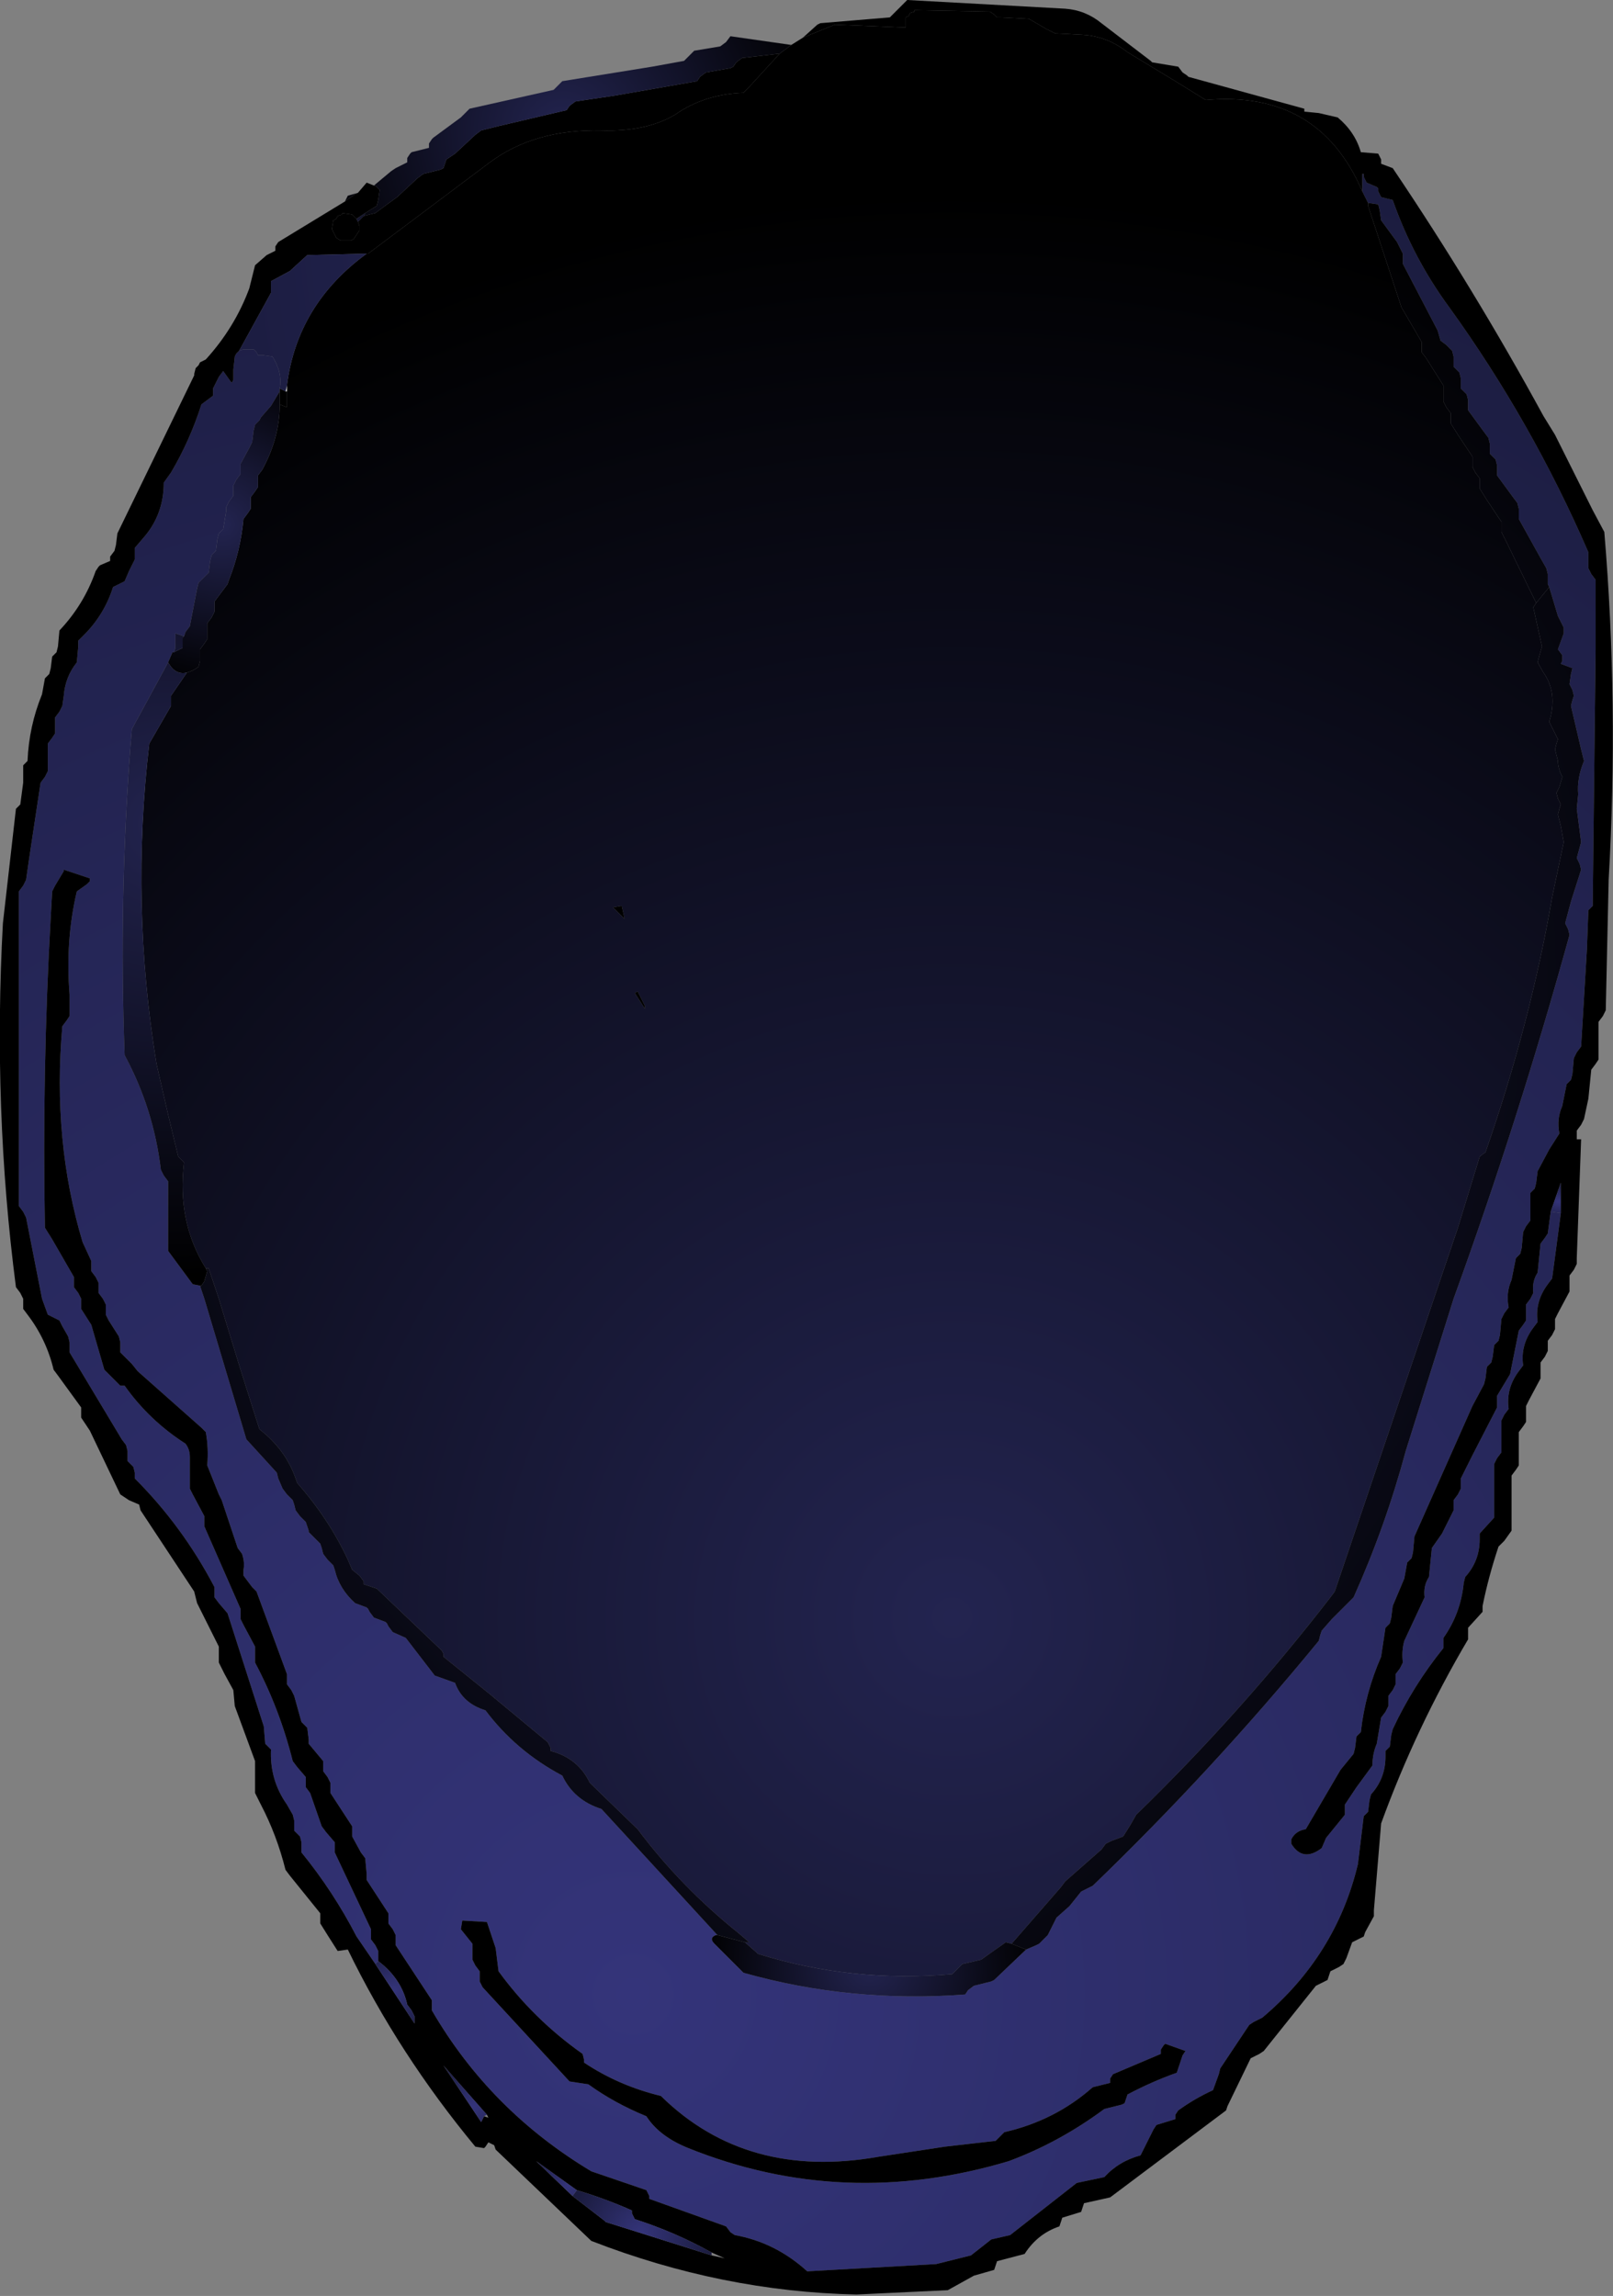 <?xml version="1.0" encoding="UTF-8" standalone="no"?>
<svg xmlns:xlink="http://www.w3.org/1999/xlink" height="79.2px" width="55.65px" xmlns="http://www.w3.org/2000/svg">
  <rect width="100%" height="100%" fill="#808080" stroke="none"/>
  <g transform="matrix(1.0, 0.0, 0.0, 1.0, 27.8, 39.6)">
    <path d="M25.65 -19.35 L25.6 -19.45 25.6 -19.8 25.55 -20.0 25.35 -20.35 24.6 -21.7 24.6 -22.05 24.55 -22.25 24.4 -22.45 23.85 -23.2 23.85 -23.55 23.8 -23.75 23.6 -23.95 23.6 -24.3 23.55 -24.5 23.4 -24.7 22.85 -25.45 22.85 -25.8 22.8 -26.0 22.6 -26.2 22.6 -26.55 22.55 -26.75 22.35 -26.95 22.35 -27.3 22.3 -27.5 22.1 -27.7 21.9 -27.85 21.8 -28.2 20.6 -30.5 20.6 -30.7 20.6 -30.85 20.4 -31.25 19.85 -32.0 19.8 -32.35 19.75 -32.55 19.4 -32.6 19.2 -33.0 19.2 -33.6 19.25 -33.6 19.25 -33.5 19.35 -33.3 19.7 -33.15 19.75 -33.1 19.75 -33.0 19.85 -32.8 20.25 -32.7 Q20.95 -30.7 22.2 -29.0 25.05 -25.05 27.0 -20.55 L27.0 -20.2 27.0 -20.0 27.1 -19.8 27.25 -19.6 27.25 -17.2 27.15 -8.35 27.0 -8.2 26.95 -6.85 26.75 -3.5 26.6 -3.3 26.5 -3.1 26.45 -2.55 26.4 -2.35 26.25 -2.2 26.1 -1.45 Q25.9 -1.0 26.0 -0.5 L25.65 0.05 25.25 0.8 25.2 1.2 25.15 1.4 25.0 1.55 25.0 2.3 25.0 2.5 24.85 2.7 24.75 2.9 24.7 3.45 24.65 3.65 24.5 3.8 24.35 4.55 Q24.15 5.0 24.25 5.5 L24.1 5.7 24.0 5.9 23.95 6.45 23.9 6.65 23.75 6.8 23.7 7.2 23.65 7.4 23.5 7.55 23.45 7.95 23.4 8.15 23.0 8.9 21.0 13.4 20.95 13.95 20.9 14.15 20.75 14.3 20.65 14.85 20.25 15.8 20.2 16.2 20.15 16.4 20.0 16.55 19.85 17.55 Q19.3 18.8 19.15 20.15 L19.0 20.3 18.95 20.7 18.9 20.9 18.45 21.45 17.25 23.5 Q16.9 23.55 16.75 23.85 L16.75 24.0 Q17.15 24.65 17.8 24.15 L17.95 23.8 18.6 23.0 18.6 22.8 18.6 22.65 19.0 22.05 19.55 21.3 Q19.55 20.9 19.7 20.55 L19.85 19.65 20.0 19.45 20.1 19.25 20.1 19.05 20.1 18.9 20.25 18.7 20.35 18.5 20.35 18.3 20.35 18.15 20.5 17.95 20.6 17.75 Q20.55 17.35 20.65 17.0 L21.35 15.5 Q21.3 15.1 21.5 14.8 L21.6 13.8 21.95 13.3 22.35 12.5 22.35 12.3 22.35 12.15 22.5 11.95 22.6 11.75 22.6 11.55 22.6 11.4 23.0 10.6 23.85 8.95 23.85 8.75 23.85 8.55 24.3 7.8 24.6 6.3 24.75 6.1 24.85 5.95 24.85 5.55 24.85 5.4 25.0 5.2 25.1 5.0 Q25.05 4.6 25.25 4.3 L25.35 3.3 25.5 3.1 25.6 2.95 25.7 2.2 26.05 2.25 25.75 4.5 25.6 4.7 Q25.15 5.3 25.25 6.0 L25.1 6.2 Q24.65 6.8 24.75 7.5 L24.6 7.7 Q24.15 8.3 24.25 9.0 L24.1 9.2 24.0 9.4 24.0 9.55 24.0 10.5 23.85 10.7 23.75 10.9 23.75 11.25 23.75 12.75 23.25 13.3 23.25 13.5 Q23.25 14.25 22.75 14.8 L22.7 15.0 Q22.6 16.05 22.0 16.9 L22.0 17.05 22.0 17.25 Q20.95 18.55 20.25 20.05 L20.2 20.25 20.15 20.65 20.0 20.8 20.0 21.0 Q20.0 21.75 19.5 22.3 L19.45 22.5 19.4 22.9 19.25 23.05 19.05 24.7 Q18.3 27.85 15.75 30.0 L15.45 30.15 15.3 30.25 14.3 31.75 14.25 31.95 14.05 32.5 Q13.4 32.8 12.85 33.2 L12.75 33.35 12.75 33.5 12.1 33.7 12.0 33.85 11.55 34.75 Q10.8 34.95 10.3 35.5 L9.35 35.7 7.05 37.5 6.4 37.65 5.7 38.2 4.5 38.5 0.05 38.75 Q-1.05 37.75 -2.45 37.5 L-2.6 37.4 -2.75 37.2 -5.4 36.25 -5.4 36.15 -5.5 35.95 -7.4 35.3 Q-10.9 33.2 -12.9 29.75 L-12.9 29.55 -12.9 29.4 -14.15 27.5 -14.15 27.3 -14.15 27.15 -14.25 26.95 -14.4 26.75 -14.4 26.55 -14.4 26.4 -15.15 25.25 -15.15 25.05 -15.2 24.5 -15.35 24.3 -15.65 23.75 -15.65 23.55 -15.65 23.4 -16.4 22.25 -16.4 22.05 -16.4 21.9 -16.5 21.7 -16.65 21.5 -16.65 21.3 -16.65 21.15 -17.15 20.55 -17.15 20.4 -17.2 20.0 -17.4 19.8 -17.65 18.9 -17.75 18.7 -17.9 18.5 -17.9 18.3 -17.9 18.15 -18.95 15.3 -19.1 15.15 -19.4 14.75 -19.4 14.55 Q-19.35 14.3 -19.45 14.0 L-19.6 13.8 -20.15 12.15 -20.25 11.95 -20.65 10.95 Q-20.6 10.35 -20.7 9.8 L-20.85 9.65 -23.05 7.7 -23.25 7.45 -23.65 7.05 -23.65 6.7 -23.7 6.5 -24.05 5.95 -24.15 5.75 -24.15 5.55 -24.15 5.4 -24.25 5.2 -24.4 5.0 -24.4 4.8 -24.4 4.65 -24.5 4.45 -24.65 4.25 -24.65 4.05 -24.65 3.9 -24.95 3.25 Q-26.0 -0.25 -25.65 -4.2 L-25.5 -4.4 -25.4 -4.55 -25.4 -5.3 Q-25.55 -7.15 -25.15 -8.85 L-24.8 -9.1 -24.7 -9.2 -24.7 -9.3 -25.6 -9.6 -25.6 -9.55 -25.9 -9.05 -26.0 -8.85 -26.05 -7.95 Q-26.35 -2.65 -26.25 2.75 L-26.0 3.15 -25.25 4.45 -25.25 4.65 -25.25 4.8 -25.1 5.0 -25.0 5.2 -25.0 5.4 -25.0 5.55 -24.65 6.1 -24.2 7.65 -23.85 8.0 -23.65 8.2 -23.5 8.2 Q-22.65 9.4 -21.4 10.2 -21.25 10.4 -21.25 10.65 L-21.25 10.75 -21.25 11.4 -21.25 11.75 -21.15 11.95 -20.75 12.7 -20.75 12.9 -20.75 13.05 -19.5 15.9 -19.5 16.05 -19.5 16.25 -19.4 16.45 -19.0 17.2 -19.0 17.4 -19.0 17.75 Q-18.15 19.35 -17.7 21.15 L-17.55 21.35 -17.25 21.7 -17.25 21.9 -17.25 22.05 -17.1 22.25 -16.7 23.4 -16.55 23.6 -16.25 23.95 -16.25 24.15 -16.25 24.3 -15.0 26.95 -15.0 27.15 -15.0 27.3 -14.85 27.5 -14.75 27.7 -14.75 27.9 -14.75 28.05 -14.85 28.15 -15.5 27.2 Q-16.3 25.65 -17.4 24.3 L-17.4 23.95 -17.45 23.75 -17.65 23.55 -17.65 23.2 -17.7 23.0 -17.9 22.65 Q-18.5 21.8 -18.45 20.75 L-18.65 20.55 -18.7 19.95 -19.95 16.05 -20.25 15.7 -20.4 15.5 -20.4 15.3 -20.4 15.15 Q-21.5 13.05 -23.15 11.4 L-23.15 11.2 -23.2 11.0 -23.4 10.8 -23.4 10.45 -23.45 10.25 -23.6 10.05 -25.4 7.05 -25.4 6.7 -25.45 6.5 -25.65 6.15 -25.75 5.95 -26.15 5.75 -26.35 5.2 -26.9 2.4 -27.0 2.2 -27.15 2.0 -27.15 0.15 -27.15 -8.85 -27.0 -9.05 -26.9 -9.25 -26.8 -9.95 -26.4 -12.6 -26.25 -12.8 -26.15 -13.0 -26.15 -13.55 -26.15 -13.95 -26.0 -14.15 -25.9 -14.3 -25.9 -14.7 -25.9 -14.85 -25.75 -15.05 -25.65 -15.25 -25.6 -15.6 Q-25.55 -16.25 -25.15 -16.75 L-25.1 -17.3 -25.1 -17.5 -24.9 -17.7 Q-24.2 -18.4 -23.9 -19.35 L-23.5 -19.55 -23.35 -19.9 -23.15 -20.3 -23.15 -20.5 -23.15 -20.7 -22.85 -21.05 Q-22.15 -21.85 -22.15 -22.95 L-21.9 -23.3 Q-21.25 -24.4 -20.85 -25.65 L-20.45 -25.95 -20.45 -26.15 -20.45 -26.2 -20.25 -26.6 -20.1 -26.8 -19.85 -26.45 -19.8 -26.4 -19.75 -26.5 -19.75 -26.85 -19.7 -27.3 -19.65 -27.4 -19.55 -27.5 -19.4 -27.55 -19.05 -27.55 -18.95 -27.45 -18.9 -27.35 -18.75 -27.35 -18.4 -27.3 Q-18.05 -26.75 -18.15 -26.2 L-18.15 -26.1 -18.45 -25.6 -18.8 -25.2 -18.85 -25.1 -19.0 -24.95 -19.05 -24.75 -19.1 -24.35 -19.2 -24.15 -19.5 -23.6 -19.5 -23.45 -19.5 -23.25 -19.65 -23.05 -19.75 -22.85 -19.75 -22.7 -19.75 -22.5 -19.9 -22.3 -20.0 -22.1 -20.0 -21.95 -20.1 -21.35 -20.25 -21.2 -20.3 -21.0 -20.35 -20.6 -20.5 -20.45 -20.55 -20.25 -20.6 -19.85 -20.75 -19.7 -20.95 -19.5 -21.0 -19.3 -21.25 -18.0 -21.4 -17.8 -21.45 -17.65 -21.6 -17.7 -21.75 -17.75 -21.75 -17.25 -21.8 -17.1 -21.85 -17.1 -22.0 -16.75 -23.25 -14.45 -23.3 -13.85 Q-23.7 -8.6 -23.5 -3.2 -22.5 -1.35 -22.25 0.75 L-22.15 0.95 -22.0 1.15 -22.0 1.3 -22.0 3.55 -21.15 4.7 -20.9 4.75 -20.75 5.2 -19.3 10.05 -18.25 11.2 -18.2 11.4 -18.05 11.75 -17.9 11.95 -17.7 12.15 -17.65 12.3 -17.6 12.5 -17.45 12.7 -17.25 12.9 -17.2 13.05 -17.15 13.2 -17.15 13.25 -16.95 13.45 -16.75 13.65 -16.7 13.8 -16.65 14.0 -16.5 14.2 -16.3 14.4 -16.25 14.55 Q-16.1 15.2 -15.55 15.7 L-15.15 15.85 -15.1 15.9 -15.05 16.0 -14.9 16.2 -14.5 16.35 -14.45 16.4 -14.4 16.5 -14.25 16.7 -13.8 16.9 -12.8 18.2 -12.1 18.45 Q-11.85 19.15 -11.05 19.4 -10.0 20.8 -8.4 21.65 -8.0 22.5 -7.05 22.8 L-3.05 27.15 -3.1 27.15 Q-3.35 27.25 -3.15 27.45 L-2.15 28.45 Q1.55 29.5 5.5 29.2 L5.6 29.05 5.8 28.9 6.4 28.75 6.5 28.7 7.6 27.65 7.95 27.5 8.05 27.45 8.35 27.15 8.65 26.55 9.1 26.15 9.5 25.65 9.9 25.45 Q14.05 21.45 17.7 17.0 L17.75 16.8 17.8 16.65 18.15 16.25 18.9 15.5 Q20.0 13.05 20.7 10.45 L22.35 5.2 Q24.6 -1.0 26.35 -7.35 L26.3 -7.55 26.2 -7.75 26.4 -8.5 26.75 -9.6 26.7 -9.8 26.6 -10.0 26.75 -10.55 26.6 -11.7 26.65 -12.2 Q26.6 -12.75 26.85 -13.35 L26.75 -13.75 26.4 -15.25 26.45 -15.45 26.5 -15.6 26.45 -15.8 26.35 -16.0 26.4 -16.35 26.45 -16.55 26.05 -16.7 26.1 -16.8 26.1 -17.0 25.95 -17.2 26.15 -17.75 26.15 -17.95 25.95 -18.35 25.65 -19.35 M12.8 31.9 L13.0 31.3 13.1 31.15 12.4 30.9 12.35 30.95 12.25 31.1 12.25 31.25 10.6 31.95 10.5 32.1 10.5 32.25 9.9 32.4 Q8.6 33.55 6.85 33.95 L6.75 34.05 6.55 34.25 4.8 34.45 2.5 34.8 Q-2.05 35.6 -5.0 32.7 -6.45 32.35 -7.65 31.55 L-7.65 31.45 -7.7 31.25 Q-9.4 30.05 -10.6 28.4 L-10.7 27.6 -11.0 26.7 -11.85 26.65 -11.9 26.95 -11.5 27.45 -11.5 27.8 -11.5 28.0 -11.4 28.2 -11.25 28.4 -11.25 28.55 -11.25 28.75 -11.15 28.95 -8.15 32.2 -7.5 32.3 Q-6.6 32.95 -5.5 33.4 -5.05 34.1 -4.05 34.5 1.3 36.65 7.0 34.95 8.75 34.3 10.3 33.15 L10.9 33.0 11.0 32.95 11.05 32.8 11.1 32.65 Q11.95 32.2 12.8 31.9" fill="url(#gradient0)" fill-rule="evenodd" stroke="none"/>
    <path d="M19.4 -32.6 L19.75 -32.55 19.8 -32.35 19.85 -32.0 20.4 -31.25 20.6 -30.85 20.6 -30.7 20.6 -30.5 21.8 -28.2 21.9 -27.85 22.1 -27.7 22.3 -27.5 22.35 -27.3 22.35 -26.95 22.55 -26.75 22.6 -26.55 22.6 -26.2 22.8 -26.0 22.85 -25.8 22.85 -25.45 23.4 -24.7 23.55 -24.5 23.6 -24.3 23.6 -23.95 23.8 -23.75 23.85 -23.55 23.85 -23.2 24.4 -22.45 24.55 -22.25 24.6 -22.05 24.6 -21.7 25.35 -20.35 25.55 -20.0 25.6 -19.8 25.6 -19.45 25.65 -19.35 25.2 -18.8 24.2 -20.85 24.0 -21.25 24.0 -21.45 24.0 -21.6 23.5 -22.35 23.25 -22.75 23.25 -22.95 23.25 -23.1 23.1 -23.3 23.0 -23.5 23.0 -23.7 23.0 -23.85 22.5 -24.6 22.25 -25.0 22.25 -25.2 22.25 -25.35 22.1 -25.55 22.0 -25.75 22.0 -25.95 22.0 -26.3 21.4 -27.25 21.25 -27.45 21.25 -27.6 21.25 -27.8 20.55 -29.0 19.4 -32.5 19.4 -32.6" fill="url(#gradient1)" fill-rule="evenodd" stroke="none"/>
    <path d="M19.2 -33.0 L19.4 -32.6 19.4 -32.5 20.55 -29.0 21.25 -27.8 21.25 -27.6 21.25 -27.45 21.4 -27.25 22.0 -26.3 22.0 -25.95 22.0 -25.75 22.1 -25.55 22.25 -25.35 22.25 -25.2 22.25 -25.0 22.5 -24.6 23.0 -23.85 23.0 -23.7 23.0 -23.5 23.1 -23.3 23.25 -23.1 23.25 -22.95 23.25 -22.75 23.5 -22.35 24.0 -21.6 24.0 -21.45 24.0 -21.25 24.2 -20.85 25.2 -18.8 25.1 -18.65 25.4 -17.3 25.3 -16.95 25.25 -16.75 25.45 -16.4 Q25.95 -15.7 25.65 -14.7 L25.85 -14.3 25.95 -14.1 25.9 -13.95 25.85 -13.75 25.95 -13.35 Q25.95 -13.1 26.1 -12.8 L26.0 -12.45 25.9 -12.25 25.95 -12.05 26.05 -11.85 26.0 -11.7 25.95 -11.5 26.05 -11.1 26.15 -10.55 25.75 -8.65 Q25.0 -4.3 23.45 0.15 23.3 0.25 23.25 0.3 L22.5 2.75 18.25 15.3 18.1 15.5 Q15.05 19.45 11.4 23.0 L11.2 23.35 10.95 23.75 10.55 23.9 10.35 24.0 10.2 24.2 8.95 25.3 8.8 25.5 7.1 27.45 6.9 27.4 6.4 27.75 6.05 28.0 5.4 28.15 5.35 28.2 5.25 28.3 5.05 28.5 Q1.6 28.8 -1.65 27.8 L-1.7 27.75 -2.1 27.4 -1.95 27.4 -2.3 27.1 Q-4.3 25.5 -5.8 23.5 L-7.45 21.9 Q-7.85 21.05 -8.8 20.8 L-8.8 20.7 -8.9 20.5 -10.95 18.8 -12.5 17.55 -12.5 17.45 -12.55 17.35 -12.65 17.25 -14.8 15.2 -15.1 15.1 -15.25 15.05 -15.25 15.0 -15.25 14.95 -15.4 14.75 -15.65 14.55 -15.8 14.2 Q-16.45 12.8 -17.55 11.55 L-17.6 11.4 Q-17.95 10.4 -18.85 9.7 L-19.5 7.65 -20.25 5.2 -20.6 4.15 -20.7 4.15 Q-21.7 2.55 -21.45 0.5 L-21.65 0.3 -22.0 -1.15 -22.4 -2.9 Q-23.3 -8.4 -22.65 -13.95 L-21.9 -15.25 -21.9 -15.45 -21.9 -15.6 -21.35 -16.4 Q-21.15 -16.45 -20.95 -16.6 L-20.9 -16.8 -20.9 -17.2 -20.75 -17.4 -20.65 -17.55 -20.65 -17.75 -20.65 -18.1 -20.5 -18.3 -20.4 -18.5 -20.4 -18.7 -20.4 -18.85 -20.25 -19.05 -19.95 -19.45 -19.9 -19.6 Q-19.5 -20.6 -19.4 -21.7 L-19.25 -21.9 -19.15 -22.05 -19.15 -22.25 -19.15 -22.45 -19.0 -22.65 -18.9 -22.8 -18.9 -23.0 -18.9 -23.2 -18.75 -23.4 Q-18.15 -24.5 -18.15 -25.65 L-17.9 -25.55 -17.9 -26.1 -17.9 -26.3 Q-17.55 -29.1 -15.15 -30.85 L-15.1 -30.85 -10.9 -34.0 Q-9.35 -35.15 -7.05 -35.1 -5.5 -35.05 -4.5 -35.65 -3.5 -36.35 -2.15 -36.4 L-2.0 -36.55 -0.9 -37.75 -0.5 -38.05 -0.1 -38.3 1.0 -38.75 3.45 -38.65 3.45 -38.7 3.45 -38.9 3.45 -39.0 3.55 -39.05 3.6 -39.15 3.75 -39.2 3.75 -39.25 6.35 -39.2 6.5 -39.1 6.6 -39.0 6.75 -39.0 7.7 -38.95 8.3 -38.6 8.6 -38.45 9.55 -38.4 Q10.4 -38.35 11.1 -37.8 L12.75 -36.8 13.8 -36.15 Q17.7 -36.5 19.2 -33.0 M-15.45 -31.95 L-15.4 -31.8 -15.4 -31.65 -15.6 -31.35 -15.7 -31.3 -16.05 -31.3 -16.2 -31.4 -16.3 -31.6 -16.35 -31.7 -16.3 -32.0 -16.2 -32.05 -16.15 -32.15 -16.0 -32.2 -16.0 -32.25 -15.65 -32.2 -15.55 -32.1 -15.5 -32.05 -15.45 -31.95 M-5.8 -5.4 L-5.9 -5.35 -5.55 -4.8 -5.55 -4.9 -5.8 -5.4 M-6.4 -8.05 L-6.25 -7.9 -6.35 -8.35 -6.65 -8.3 -6.4 -8.05" fill="url(#gradient2)" fill-rule="evenodd" stroke="none"/>
    <path d="M-18.15 -26.1 L-18.15 -26.2 -17.95 -26.1 -17.9 -26.1 -17.9 -25.55 -18.15 -25.65 -18.15 -26.1 M-19.55 -27.5 L-19.65 -27.4 -19.7 -27.3 -19.75 -26.85 -19.75 -26.5 -19.8 -26.4 -19.85 -26.45 -20.1 -26.8 -20.25 -26.6 -20.45 -26.2 -20.45 -26.15 -20.45 -25.95 -20.85 -25.65 Q-21.25 -24.4 -21.9 -23.3 L-22.15 -22.95 Q-22.15 -21.85 -22.85 -21.05 L-23.15 -20.7 -23.15 -20.5 -23.15 -20.3 -23.35 -19.9 -23.5 -19.55 -23.9 -19.35 Q-24.2 -18.4 -24.9 -17.7 L-25.1 -17.5 -25.1 -17.3 -25.15 -16.75 Q-25.55 -16.25 -25.6 -15.6 L-25.65 -15.25 -25.75 -15.05 -25.9 -14.85 -25.9 -14.7 -25.9 -14.3 -26.0 -14.15 -26.15 -13.95 -26.15 -13.55 -26.15 -13.0 -26.25 -12.8 -26.4 -12.6 -26.8 -9.95 -26.9 -9.25 -27.0 -9.05 -27.15 -8.85 -27.15 0.15 -27.15 2.0 -27.0 2.2 -26.9 2.4 -26.35 5.2 -26.15 5.75 -25.75 5.95 -25.65 6.15 -25.45 6.5 -25.4 6.7 -25.4 7.05 -23.6 10.05 -23.45 10.25 -23.4 10.45 -23.4 10.8 -23.2 11.0 -23.15 11.2 -23.15 11.4 Q-21.5 13.05 -20.4 15.15 L-20.4 15.3 -20.4 15.5 -20.25 15.7 -19.95 16.05 -18.7 19.95 -18.65 20.55 -18.45 20.75 Q-18.5 21.8 -17.9 22.65 L-17.7 23.0 -17.65 23.2 -17.65 23.55 -17.45 23.75 -17.4 23.95 -17.4 24.3 Q-16.3 25.65 -15.5 27.2 L-14.85 28.15 -13.5 30.2 -13.5 30.15 -13.5 29.95 -13.6 29.75 -13.75 29.55 Q-13.95 28.65 -14.75 28.05 L-14.75 27.9 -14.75 27.7 -14.85 27.5 -15.0 27.3 -15.0 27.15 -15.0 26.95 -16.25 24.3 -16.25 24.15 -16.25 23.95 -16.55 23.6 -16.7 23.4 -17.1 22.25 -17.25 22.05 -17.25 21.9 -17.25 21.7 -17.55 21.35 -17.7 21.15 Q-18.15 19.35 -19.0 17.75 L-19.0 17.4 -19.0 17.2 -19.4 16.45 -19.5 16.25 -19.5 16.05 -19.5 15.9 -20.75 13.05 -20.75 12.9 -20.75 12.7 -21.15 11.95 -21.25 11.75 -21.25 11.4 -21.25 10.75 -21.25 10.65 Q-21.25 10.4 -21.4 10.2 -22.65 9.4 -23.5 8.2 L-23.65 8.2 -23.85 8.0 -24.2 7.65 -24.65 6.1 -25.0 5.55 -25.0 5.4 -25.0 5.2 -25.1 5.0 -25.25 4.8 -25.25 4.65 -25.25 4.45 -26.0 3.15 -26.25 2.75 Q-26.35 -2.65 -26.05 -7.95 L-26.0 -8.85 -25.9 -9.05 -25.6 -9.55 -25.6 -9.6 -24.7 -9.3 -24.7 -9.2 -24.8 -9.1 -25.15 -8.85 Q-25.55 -7.15 -25.4 -5.3 L-25.4 -4.55 -25.5 -4.4 -25.65 -4.2 Q-26.0 -0.25 -24.95 3.25 L-24.65 3.9 -24.65 4.05 -24.65 4.25 -24.5 4.45 -24.4 4.65 -24.4 4.8 -24.4 5.0 -24.25 5.2 -24.15 5.4 -24.15 5.55 -24.15 5.75 -24.05 5.95 -23.7 6.5 -23.65 6.7 -23.65 7.05 -23.25 7.45 -23.05 7.7 -20.85 9.65 -20.7 9.8 Q-20.6 10.35 -20.65 10.95 L-20.25 11.95 -20.15 12.15 -19.6 13.8 -19.45 14.0 Q-19.35 14.3 -19.4 14.55 L-19.4 14.75 -19.1 15.15 -18.95 15.3 -17.9 18.15 -17.9 18.3 -17.9 18.5 -17.75 18.7 -17.65 18.9 -17.4 19.8 -17.2 20.0 -17.15 20.4 -17.15 20.55 -16.65 21.15 -16.65 21.3 -16.65 21.5 -16.5 21.7 -16.4 21.9 -16.4 22.05 -16.4 22.25 -15.65 23.4 -15.65 23.55 -15.65 23.75 -15.35 24.3 -15.2 24.5 -15.15 25.05 -15.15 25.25 -14.4 26.4 -14.4 26.55 -14.4 26.75 -14.25 26.95 -14.15 27.15 -14.15 27.3 -14.15 27.5 -12.9 29.4 -12.9 29.55 -12.9 29.75 Q-10.9 33.2 -7.4 35.3 L-5.5 35.95 -5.4 36.15 -5.4 36.25 -2.75 37.2 -2.6 37.4 -2.45 37.5 Q-1.05 37.75 0.05 38.75 L4.5 38.5 5.7 38.2 6.4 37.65 7.05 37.5 9.35 35.7 10.3 35.5 Q10.8 34.95 11.55 34.75 L12.0 33.85 12.1 33.7 12.75 33.5 12.75 33.35 12.85 33.2 Q13.4 32.8 14.05 32.5 L14.25 31.95 14.3 31.75 15.3 30.25 15.45 30.15 15.75 30.0 Q18.3 27.85 19.05 24.7 L19.25 23.05 19.4 22.9 19.45 22.5 19.5 22.3 Q20.0 21.75 20.0 21.0 L20.0 20.8 20.15 20.65 20.2 20.25 20.25 20.05 Q20.95 18.55 22.0 17.25 L22.0 17.05 22.0 16.9 Q22.6 16.05 22.7 15.0 L22.75 14.8 Q23.25 14.25 23.25 13.5 L23.25 13.3 23.75 12.75 23.75 11.25 23.75 10.9 23.85 10.7 24.0 10.5 24.0 9.55 24.0 9.4 24.1 9.2 24.25 9.0 Q24.15 8.3 24.6 7.7 L24.75 7.5 Q24.65 6.8 25.1 6.2 L25.25 6.0 Q25.15 5.3 25.6 4.7 L25.75 4.5 26.05 2.25 26.05 1.2 25.7 2.2 25.6 2.95 25.5 3.1 25.35 3.3 25.25 4.3 Q25.05 4.6 25.1 5.0 L25.0 5.2 24.85 5.4 24.85 5.55 24.85 5.95 24.75 6.1 24.6 6.3 24.3 7.8 23.85 8.55 23.85 8.75 23.85 8.95 23.0 10.6 22.6 11.4 22.6 11.55 22.6 11.75 22.5 11.95 22.35 12.15 22.35 12.3 22.35 12.5 21.95 13.3 21.6 13.8 21.5 14.8 Q21.3 15.1 21.35 15.5 L20.65 17.0 Q20.55 17.35 20.6 17.75 L20.5 17.95 20.35 18.15 20.35 18.3 20.35 18.5 20.25 18.7 20.1 18.9 20.1 19.05 20.1 19.25 20.0 19.45 19.85 19.65 19.7 20.55 Q19.55 20.9 19.55 21.3 L19.0 22.05 18.6 22.65 18.6 22.8 18.6 23.0 17.95 23.8 17.8 24.15 Q17.15 24.65 16.75 24.0 L16.75 23.85 Q16.9 23.55 17.25 23.5 L18.45 21.45 18.9 20.9 18.95 20.7 19.0 20.3 19.15 20.15 Q19.3 18.8 19.85 17.55 L20.0 16.55 20.15 16.4 20.2 16.2 20.25 15.8 20.65 14.85 20.75 14.3 20.9 14.15 20.95 13.95 21.0 13.4 23.0 8.9 23.4 8.15 23.45 7.95 23.5 7.55 23.65 7.4 23.7 7.2 23.75 6.8 23.9 6.65 23.95 6.45 24.0 5.9 24.1 5.7 24.25 5.5 Q24.15 5.0 24.35 4.55 L24.5 3.8 24.65 3.65 24.7 3.45 24.75 2.9 24.85 2.7 25.0 2.5 25.0 2.3 25.0 1.55 25.15 1.4 25.2 1.2 25.25 0.8 25.65 0.05 26.0 -0.5 Q25.9 -1.0 26.1 -1.45 L26.25 -2.2 26.4 -2.35 26.45 -2.55 26.5 -3.1 26.6 -3.3 26.75 -3.5 26.95 -6.85 27.0 -8.2 27.15 -8.35 27.25 -17.2 27.25 -19.6 27.1 -19.8 27.0 -20.0 27.0 -20.2 27.0 -20.55 Q25.05 -25.05 22.2 -29.0 20.95 -30.7 20.25 -32.7 L19.85 -32.8 19.75 -33.0 19.75 -33.1 19.7 -33.15 19.35 -33.3 19.25 -33.5 19.25 -33.6 19.2 -33.6 19.2 -33.0 Q17.7 -36.5 13.8 -36.15 L12.75 -36.8 11.1 -37.8 Q10.4 -38.35 9.55 -38.4 L8.6 -38.45 8.3 -38.6 7.7 -38.95 6.75 -39.0 6.6 -39.0 6.5 -39.1 6.35 -39.2 3.75 -39.25 3.75 -39.2 3.6 -39.15 3.55 -39.05 3.45 -39.0 3.45 -38.9 3.45 -38.7 3.45 -38.65 1.0 -38.75 -0.1 -38.3 0.4 -38.75 0.5 -38.8 2.9 -39.0 3.1 -39.2 3.45 -39.55 3.5 -39.6 8.95 -39.3 Q9.65 -39.25 10.2 -38.8 L11.9 -37.5 11.95 -37.45 12.85 -37.3 13.0 -37.1 13.15 -37.0 13.2 -36.95 17.2 -35.85 17.2 -35.75 17.7 -35.7 18.35 -35.55 Q18.95 -35.05 19.15 -34.35 L19.75 -34.3 19.85 -34.1 19.85 -34.0 19.85 -33.95 20.25 -33.8 Q23.05 -29.65 25.45 -25.25 L25.85 -24.6 27.15 -22.0 27.55 -21.25 Q28.05 -15.3 27.7 -9.25 L27.6 -4.75 27.5 -4.55 27.35 -4.35 27.35 -3.6 27.35 -3.05 27.25 -2.9 27.1 -2.7 27.0 -1.7 26.85 -1.0 26.75 -0.8 26.6 -0.6 26.6 -0.45 26.6 -0.3 26.75 -0.3 26.6 3.8 26.6 4.0 26.5 4.2 26.35 4.4 26.35 4.75 26.35 4.95 25.95 5.7 25.85 5.9 25.85 6.05 25.85 6.25 25.75 6.45 25.6 6.65 25.6 6.8 25.6 7.0 25.5 7.2 25.35 7.4 25.35 7.75 25.35 7.95 24.95 8.7 24.85 8.9 24.85 9.25 24.85 9.45 24.75 9.6 24.6 9.8 24.6 10.75 24.6 10.95 24.5 11.1 24.35 11.3 24.35 12.8 24.35 13.2 24.1 13.55 23.9 13.75 Q23.55 14.8 23.35 15.8 L23.35 16.0 22.85 16.55 22.85 16.75 22.85 16.95 Q21.05 20.0 19.85 23.3 L19.6 26.3 19.6 26.5 19.3 27.05 19.25 27.2 19.15 27.25 18.85 27.4 18.65 27.95 18.55 28.15 18.4 28.25 18.1 28.4 18.05 28.55 18.0 28.7 17.9 28.75 17.6 28.9 15.8 31.15 15.65 31.25 15.35 31.4 14.55 33.05 14.5 33.2 10.5 36.2 9.6 36.4 9.55 36.55 9.5 36.7 8.85 36.9 8.8 37.05 8.75 37.2 Q8.0 37.45 7.55 38.15 L6.6 38.4 6.55 38.55 6.5 38.7 5.8 38.9 4.9 39.4 1.75 39.55 Q-2.9 39.45 -7.4 37.7 L-10.7 34.55 -10.75 34.4 -10.95 34.3 -11.05 34.45 -11.1 34.5 -11.4 34.45 Q-14.05 31.25 -15.8 27.65 L-16.15 27.7 -16.5 27.15 -16.75 26.75 -16.75 26.55 -16.75 26.4 -17.8 25.1 -17.95 24.9 Q-18.25 23.7 -18.8 22.65 L-19.0 22.25 -19.0 21.7 -19.0 21.15 -19.7 19.25 -19.75 18.7 -20.05 18.15 -20.25 17.75 -20.25 17.55 -20.25 17.2 -21.0 15.7 -21.1 15.3 -22.95 12.5 -23.0 12.3 -23.35 12.15 -23.65 11.95 -24.7 9.75 -25.0 9.3 -25.0 9.15 -25.0 8.95 -25.8 7.85 -25.95 7.65 Q-26.2 6.6 -26.85 5.75 L-27.0 5.55 -27.0 5.4 -27.0 5.2 -27.1 5.0 -27.25 4.8 Q-28.05 -1.35 -27.7 -7.75 L-27.25 -11.7 -27.1 -11.85 -27.0 -12.6 -27.0 -13.2 -26.85 -13.35 Q-26.8 -14.55 -26.35 -15.65 L-26.25 -16.2 -26.1 -16.35 -26.05 -16.55 -26.0 -16.95 -25.85 -17.1 -25.8 -17.3 -25.75 -17.85 Q-24.9 -18.75 -24.5 -19.9 L-24.4 -20.05 -24.35 -20.1 -24.0 -20.25 -24.0 -20.4 -23.85 -20.6 -23.8 -20.8 -23.75 -21.2 -21.1 -26.65 -21.1 -26.7 -21.05 -26.9 -20.95 -27.0 -20.9 -27.1 -20.7 -27.2 Q-19.7 -28.3 -19.2 -29.65 L-19.0 -30.45 -18.6 -30.8 -18.3 -30.95 -18.3 -31.1 -18.2 -31.25 -15.9 -32.65 -15.55 -32.9 -15.45 -32.95 -15.15 -33.3 -14.9 -33.2 -14.85 -33.2 -14.7 -33.05 -14.75 -32.7 -14.8 -32.5 -15.2 -32.25 -15.5 -32.05 -15.55 -32.1 -15.65 -32.2 -16.0 -32.25 -16.0 -32.2 -16.15 -32.15 -16.2 -32.05 -16.3 -32.0 -16.35 -31.7 -16.3 -31.6 -16.2 -31.4 -16.05 -31.3 -15.7 -31.3 -15.6 -31.35 -15.4 -31.65 -15.4 -31.8 -15.45 -31.95 -15.25 -32.15 -14.85 -32.25 -14.65 -32.4 -14.1 -32.8 -13.4 -33.45 -13.2 -33.6 -12.6 -33.75 -12.5 -33.8 -12.45 -33.95 -12.4 -34.1 -12.1 -34.3 -11.4 -34.95 -11.2 -35.1 -10.6 -35.25 -8.25 -35.8 -8.15 -35.95 -7.95 -36.1 -6.6 -36.3 -3.75 -36.8 -3.65 -36.95 -3.45 -37.1 -2.6 -37.25 -2.5 -37.3 -2.4 -37.45 -2.2 -37.6 -0.9 -37.75 -2.0 -36.55 -2.15 -36.4 Q-3.5 -36.35 -4.5 -35.65 -5.5 -35.05 -7.05 -35.1 -9.35 -35.15 -10.9 -34.0 L-15.1 -30.85 -15.15 -30.85 -17.2 -30.8 -17.8 -30.25 -18.45 -29.9 -18.45 -29.7 -18.45 -29.5 -19.55 -27.5 M12.8 31.9 Q11.95 32.2 11.1 32.65 L11.05 32.8 11.0 32.95 10.9 33.0 10.3 33.15 Q8.75 34.3 7.0 34.95 1.3 36.65 -4.05 34.5 -5.05 34.1 -5.5 33.4 -6.6 32.95 -7.5 32.3 L-8.15 32.2 -11.15 28.95 -11.25 28.75 -11.25 28.55 -11.25 28.4 -11.4 28.2 -11.5 28.0 -11.5 27.8 -11.5 27.45 -11.9 26.95 -11.85 26.65 -11.0 26.7 -10.7 27.6 -10.6 28.4 Q-9.4 30.05 -7.7 31.25 L-7.65 31.45 -7.65 31.55 Q-6.45 32.35 -5.0 32.7 -2.05 35.6 2.5 34.8 L4.8 34.45 6.55 34.25 6.75 34.05 6.85 33.95 Q8.6 33.55 9.9 32.4 L10.5 32.25 10.5 32.1 10.6 31.95 12.25 31.25 12.25 31.1 12.35 30.95 12.4 30.9 13.1 31.15 13.0 31.3 12.8 31.9 M-6.4 -8.05 L-6.65 -8.3 -6.35 -8.35 -6.25 -7.9 -6.4 -8.05 M-5.8 -5.4 L-5.55 -4.9 -5.55 -4.8 -5.9 -5.35 -5.8 -5.4 M-7.9 35.95 L-9.3 34.95 -8.05 36.15 -6.95 37.0 -6.9 37.05 -3.25 38.2 -2.8 38.3 -3.25 38.1 Q-4.5 37.4 -5.9 36.95 L-6.0 36.75 -6.0 36.65 Q-6.9 36.25 -7.9 35.95 M-11.0 33.35 L-12.5 31.65 -11.2 33.6 -11.1 33.4 -10.95 33.45 -11.0 33.35" fill="#000000" fill-rule="evenodd" stroke="none"/>
    <path d="M-15.1 -30.85 L-15.15 -30.85 -15.1 -30.85 M-17.9 -26.3 L-17.9 -26.1 -17.95 -26.1 -17.9 -26.3" fill="url(#gradient3)" fill-rule="evenodd" stroke="none"/>
    <path d="M25.65 -19.35 L25.95 -18.35 26.15 -17.95 26.15 -17.75 25.95 -17.2 26.1 -17.0 26.1 -16.8 26.05 -16.7 26.45 -16.55 26.4 -16.35 26.35 -16.0 26.45 -15.8 26.5 -15.6 26.45 -15.45 26.4 -15.25 26.75 -13.75 26.85 -13.35 Q26.6 -12.75 26.65 -12.2 L26.6 -11.7 26.75 -10.55 26.6 -10.0 26.7 -9.8 26.75 -9.6 26.4 -8.5 26.2 -7.75 26.3 -7.55 26.35 -7.35 Q24.6 -1.0 22.35 5.2 L20.7 10.45 Q20.0 13.05 18.9 15.5 L18.15 16.25 17.8 16.65 17.75 16.8 17.7 17.0 Q14.05 21.45 9.9 25.45 L9.5 25.65 9.1 26.15 8.65 26.55 8.35 27.15 8.05 27.45 7.95 27.5 7.6 27.65 7.1 27.45 8.8 25.5 8.95 25.3 10.2 24.2 10.35 24.0 10.55 23.9 10.95 23.75 11.2 23.35 11.4 23.0 Q15.05 19.45 18.1 15.5 L18.25 15.3 22.5 2.75 23.25 0.3 Q23.3 0.25 23.45 0.15 25.0 -4.3 25.75 -8.65 L26.15 -10.55 26.05 -11.1 25.95 -11.5 26.0 -11.7 26.05 -11.85 25.95 -12.05 25.9 -12.25 26.0 -12.45 26.1 -12.8 Q25.95 -13.1 25.95 -13.35 L25.85 -13.75 25.9 -13.95 25.95 -14.1 25.85 -14.3 25.65 -14.7 Q25.95 -15.7 25.45 -16.4 L25.25 -16.75 25.3 -16.95 25.4 -17.3 25.1 -18.65 25.2 -18.8 25.65 -19.35" fill="url(#gradient4)" fill-rule="evenodd" stroke="none"/>
    <path d="M26.05 2.25 L25.7 2.2 26.05 1.2 26.05 2.25" fill="url(#gradient5)" fill-rule="evenodd" stroke="none"/>
    <path d="M7.6 27.65 L6.5 28.7 6.4 28.75 5.8 28.9 5.6 29.05 5.5 29.2 Q1.55 29.5 -2.15 28.45 L-3.15 27.45 Q-3.35 27.25 -3.1 27.15 L-3.05 27.15 -2.1 27.4 -1.7 27.75 -1.65 27.8 Q1.6 28.8 5.05 28.5 L5.25 28.3 5.35 28.2 5.4 28.15 6.05 28.0 6.4 27.75 6.9 27.4 7.1 27.45 7.6 27.65" fill="url(#gradient6)" fill-rule="evenodd" stroke="none"/>
    <path d="M-15.9 -32.65 L-15.8 -32.85 -15.45 -32.95 -15.55 -32.9 -15.9 -32.65 M-14.9 -33.2 L-14.3 -33.7 -14.15 -33.8 -13.75 -34.0 -13.75 -34.15 -13.65 -34.3 -13.6 -34.35 -13.0 -34.5 -13.0 -34.65 -12.9 -34.8 -12.85 -34.85 -11.9 -35.55 -11.7 -35.75 -11.6 -35.85 -8.7 -36.5 -8.5 -36.7 -8.4 -36.8 -5.3 -37.3 -4.2 -37.5 -4.0 -37.7 -3.9 -37.8 -3.85 -37.85 -2.95 -38.0 -2.75 -38.15 -2.6 -38.35 -0.5 -38.05 -0.9 -37.75 -2.2 -37.6 -2.4 -37.45 -2.5 -37.3 -2.6 -37.25 -3.45 -37.1 -3.65 -36.95 -3.75 -36.8 -6.6 -36.3 -7.95 -36.1 -8.15 -35.95 -8.25 -35.8 -10.6 -35.25 -11.2 -35.1 -11.4 -34.95 -12.1 -34.3 -12.4 -34.1 -12.45 -33.95 -12.5 -33.8 -12.6 -33.75 -13.2 -33.6 -13.4 -33.45 -14.1 -32.8 -14.65 -32.4 -14.85 -32.25 -15.25 -32.15 -15.2 -32.2 -15.2 -32.25 -14.8 -32.5 -14.75 -32.7 -14.7 -33.05 -14.85 -33.2 -14.9 -33.2" fill="url(#gradient7)" fill-rule="evenodd" stroke="none"/>
    <path d="M-15.2 -32.25 L-15.2 -32.2 -15.25 -32.15 -15.45 -31.95 -15.5 -32.05 -15.2 -32.25" fill="url(#gradient8)" fill-rule="evenodd" stroke="none"/>
    <path d="M-22.0 -16.75 L-21.85 -17.1 -21.8 -17.1 -21.5 -17.25 -21.5 -17.45 -21.5 -17.6 -21.45 -17.65 -21.4 -17.8 -21.25 -18.0 -21.0 -19.3 -20.95 -19.5 -20.75 -19.7 -20.6 -19.85 -20.55 -20.25 -20.5 -20.45 -20.35 -20.6 -20.3 -21.0 -20.25 -21.2 -20.1 -21.35 -20.0 -21.95 -20.0 -22.1 -19.9 -22.3 -19.75 -22.5 -19.75 -22.7 -19.75 -22.85 -19.65 -23.05 -19.5 -23.25 -19.5 -23.45 -19.5 -23.6 -19.2 -24.15 -19.1 -24.35 -19.05 -24.75 -19.0 -24.95 -18.85 -25.1 -18.8 -25.2 -18.45 -25.6 -18.15 -26.1 -18.15 -25.65 Q-18.15 -24.5 -18.75 -23.4 L-18.9 -23.2 -18.9 -23.0 -18.9 -22.8 -19.0 -22.65 -19.15 -22.45 -19.15 -22.25 -19.15 -22.05 -19.25 -21.9 -19.4 -21.7 Q-19.5 -20.6 -19.9 -19.6 L-19.95 -19.45 -20.25 -19.05 -20.4 -18.85 -20.4 -18.7 -20.4 -18.5 -20.5 -18.3 -20.65 -18.1 -20.65 -17.75 -20.65 -17.55 -20.75 -17.4 -20.9 -17.2 -20.9 -16.8 -20.95 -16.6 Q-21.15 -16.45 -21.35 -16.4 -21.75 -16.3 -22.0 -16.75" fill="url(#gradient9)" fill-rule="evenodd" stroke="none"/>
    <path d="M-20.9 4.75 L-21.15 4.7 -22.0 3.55 -22.0 1.3 -22.0 1.15 -22.15 0.95 -22.25 0.75 Q-22.5 -1.35 -23.5 -3.2 -23.7 -8.6 -23.3 -13.85 L-23.25 -14.45 -22.0 -16.75 Q-21.75 -16.3 -21.35 -16.4 L-21.9 -15.6 -21.9 -15.45 -21.9 -15.25 -22.65 -13.95 Q-23.3 -8.4 -22.4 -2.9 L-22.0 -1.15 -21.65 0.3 -21.45 0.5 Q-21.7 2.55 -20.7 4.15 L-20.65 4.25 -20.75 4.6 -20.85 4.75 -20.9 4.75 M-21.8 -17.1 L-21.75 -17.25 -21.75 -17.75 -21.6 -17.7 -21.45 -17.65 -21.5 -17.6 -21.5 -17.45 -21.5 -17.25 -21.8 -17.1" fill="url(#gradient10)" fill-rule="evenodd" stroke="none"/>
    <path d="M-3.05 27.15 L-7.05 22.8 Q-8.0 22.5 -8.4 21.65 -10.0 20.8 -11.05 19.4 -11.85 19.15 -12.1 18.45 L-12.8 18.2 -13.8 16.9 -14.25 16.7 -14.4 16.5 -14.45 16.4 -14.5 16.35 -14.9 16.2 -15.05 16.0 -15.1 15.9 -15.15 15.85 -15.55 15.7 Q-16.1 15.2 -16.25 14.55 L-16.3 14.4 -16.5 14.2 -16.65 14.0 -16.7 13.8 -16.75 13.65 -16.95 13.45 -17.15 13.25 -17.15 13.2 -17.2 13.05 -17.25 12.9 -17.45 12.7 -17.6 12.5 -17.65 12.3 -17.7 12.15 -17.9 11.95 -18.05 11.75 -18.2 11.4 -18.25 11.2 -19.3 10.05 -20.75 5.2 -20.9 4.75 -20.85 4.75 -20.75 4.6 -20.65 4.25 -20.7 4.15 -20.6 4.15 -20.25 5.2 -19.5 7.65 -18.85 9.7 Q-17.95 10.4 -17.6 11.4 L-17.55 11.55 Q-16.45 12.8 -15.8 14.2 L-15.65 14.55 -15.4 14.75 -15.25 14.95 -15.25 15.0 -15.25 15.05 -15.1 15.1 -14.8 15.2 -12.65 17.25 -12.55 17.35 -12.5 17.45 -12.5 17.55 -10.95 18.8 -8.9 20.5 -8.8 20.7 -8.8 20.8 Q-7.85 21.05 -7.45 21.9 L-5.8 23.5 Q-4.3 25.5 -2.3 27.1 L-1.95 27.4 -2.1 27.4 -3.05 27.15" fill="url(#gradient11)" fill-rule="evenodd" stroke="none"/>
    <path d="M-8.05 36.15 L-7.9 35.95 Q-6.9 36.25 -6.0 36.65 L-6.0 36.75 -5.9 36.95 Q-4.5 37.4 -3.25 38.1 L-3.25 38.2 -6.9 37.05 -6.95 37.0 -8.05 36.15" fill="url(#gradient12)" fill-rule="evenodd" stroke="none"/>
    <path d="M-8.05 36.15 L-9.3 34.95 -7.9 35.95 -8.05 36.15" fill="url(#gradient13)" fill-rule="evenodd" stroke="none"/>
    <path d="M-14.85 28.15 L-14.75 28.05 Q-13.95 28.65 -13.75 29.55 L-13.6 29.75 -13.5 29.95 -13.5 30.15 -13.5 30.2 -14.85 28.15" fill="url(#gradient14)" fill-rule="evenodd" stroke="none"/>
    <path d="M-11.1 33.4 L-11.2 33.6 -12.5 31.65 -11.0 33.35 -11.1 33.4" fill="url(#gradient15)" fill-rule="evenodd" stroke="none"/>
    <path d="M-18.15 -26.2 Q-18.05 -26.75 -18.4 -27.3 L-18.75 -27.35 -18.9 -27.35 -18.95 -27.45 -19.05 -27.55 -19.4 -27.55 -19.55 -27.5 -18.45 -29.5 -18.45 -29.7 -18.45 -29.9 -17.8 -30.25 -17.2 -30.8 -15.15 -30.85 Q-17.55 -29.1 -17.9 -26.3 L-17.95 -26.1 -18.15 -26.2" fill="url(#gradient16)" fill-rule="evenodd" stroke="none"/>
  </g>
  <defs>
    <radialGradient cx="0" cy="0" gradientTransform="matrix(0.083, 0.0, 0.0, 0.083, -5.95, 29.2)" gradientUnits="userSpaceOnUse" id="gradient0" r="819.2" spreadMethod="pad">
      <stop offset="0.0" stop-color="#34347a"/>
      <stop offset="1.0" stop-color="#1b1c3f"/>
    </radialGradient>
    <radialGradient cx="0" cy="0" gradientTransform="matrix(0.049, 0.0, 0.0, 0.049, 0.45, 2.65)" gradientUnits="userSpaceOnUse" id="gradient1" r="819.2" spreadMethod="pad">
      <stop offset="0.0" stop-color="#232450"/>
      <stop offset="1.0" stop-color="#000000"/>
    </radialGradient>
    <radialGradient cx="0" cy="0" gradientTransform="matrix(0.06, 0.0, 0.0, 0.06, 5.05, 16.2)" gradientUnits="userSpaceOnUse" id="gradient2" r="819.2" spreadMethod="pad">
      <stop offset="0.0" stop-color="#232450"/>
      <stop offset="1.0" stop-color="#000000"/>
    </radialGradient>
    <radialGradient cx="0" cy="0" gradientTransform="matrix(0.044, 0.0, 0.0, 0.044, 14.9, -33.3)" gradientUnits="userSpaceOnUse" id="gradient3" r="819.2" spreadMethod="pad">
      <stop offset="0.0" stop-color="#c4f7df"/>
      <stop offset="1.0" stop-color="#c8c8c8"/>
    </radialGradient>
    <radialGradient cx="0" cy="0" gradientTransform="matrix(0.049, 0.0, -0.014, 0.049, -6.0, 2.65)" gradientUnits="userSpaceOnUse" id="gradient4" r="819.2" spreadMethod="pad">
      <stop offset="0.0" stop-color="#232450"/>
      <stop offset="1.0" stop-color="#000000"/>
    </radialGradient>
    <radialGradient cx="0" cy="0" gradientTransform="matrix(8.0E-4, 0.0, 0.0, 8.0E-4, 25.95, 1.85)" gradientUnits="userSpaceOnUse" id="gradient5" r="819.2" spreadMethod="pad">
      <stop offset="0.0" stop-color="#34347a"/>
      <stop offset="1.0" stop-color="#1b1c3f"/>
    </radialGradient>
    <radialGradient cx="0" cy="0" gradientTransform="matrix(0.007, 0.0, 0.0, 0.007, 2.2, 28.2)" gradientUnits="userSpaceOnUse" id="gradient6" r="819.2" spreadMethod="pad">
      <stop offset="0.0" stop-color="#232450"/>
      <stop offset="1.0" stop-color="#000000"/>
    </radialGradient>
    <radialGradient cx="0" cy="0" gradientTransform="matrix(0.011, 0.0, 0.0, 0.011, -8.35, -35.05)" gradientUnits="userSpaceOnUse" id="gradient7" r="819.2" spreadMethod="pad">
      <stop offset="0.0" stop-color="#232450"/>
      <stop offset="1.0" stop-color="#000000"/>
    </radialGradient>
    <radialGradient cx="0" cy="0" gradientTransform="matrix(0.002, 0.0, 0.0, 0.002, -16.1, -32.15)" gradientUnits="userSpaceOnUse" id="gradient8" r="819.2" spreadMethod="pad">
      <stop offset="0.0" stop-color="#232450"/>
      <stop offset="1.0" stop-color="#000000"/>
    </radialGradient>
    <radialGradient cx="0" cy="0" gradientTransform="matrix(0.007, 0.0, 0.0, 0.007, -20.1, -21.5)" gradientUnits="userSpaceOnUse" id="gradient9" r="819.2" spreadMethod="pad">
      <stop offset="0.0" stop-color="#232450"/>
      <stop offset="1.0" stop-color="#000000"/>
    </radialGradient>
    <radialGradient cx="0" cy="0" gradientTransform="matrix(0.019, 0.0, 0.0, 0.019, -21.95, -11.15)" gradientUnits="userSpaceOnUse" id="gradient10" r="819.2" spreadMethod="pad">
      <stop offset="0.0" stop-color="#232450"/>
      <stop offset="1.0" stop-color="#000000"/>
    </radialGradient>
    <radialGradient cx="0" cy="0" gradientTransform="matrix(0.049, 0.0, 0.015, 0.049, 7.9, 2.65)" gradientUnits="userSpaceOnUse" id="gradient11" r="819.2" spreadMethod="pad">
      <stop offset="0.0" stop-color="#232450"/>
      <stop offset="1.0" stop-color="#000000"/>
    </radialGradient>
    <radialGradient cx="0" cy="0" gradientTransform="matrix(0.003, 0.0, 0.0, 0.003, -5.7, 37.45)" gradientUnits="userSpaceOnUse" id="gradient12" r="819.2" spreadMethod="pad">
      <stop offset="0.0" stop-color="#34347a"/>
      <stop offset="1.0" stop-color="#1b1c3f"/>
    </radialGradient>
    <radialGradient cx="0" cy="0" gradientTransform="matrix(0.002, 0.0, 0.0, 0.002, -8.2, 35.8)" gradientUnits="userSpaceOnUse" id="gradient13" r="819.2" spreadMethod="pad">
      <stop offset="0.0" stop-color="#34347a"/>
      <stop offset="1.0" stop-color="#1b1c3f"/>
    </radialGradient>
    <radialGradient cx="0" cy="0" gradientTransform="matrix(0.002, 0.0, 0.0, 0.002, -14.2, 29.05)" gradientUnits="userSpaceOnUse" id="gradient14" r="819.2" spreadMethod="pad">
      <stop offset="0.0" stop-color="#34347a"/>
      <stop offset="1.0" stop-color="#1b1c3f"/>
    </radialGradient>
    <radialGradient cx="0" cy="0" gradientTransform="matrix(0.002, 0.0, 0.0, 0.002, -11.45, 33.05)" gradientUnits="userSpaceOnUse" id="gradient15" r="819.2" spreadMethod="pad">
      <stop offset="0.0" stop-color="#34347a"/>
      <stop offset="1.0" stop-color="#1b1c3f"/>
    </radialGradient>
    <radialGradient cx="0" cy="0" gradientTransform="matrix(0.044, 0.0, 0.0, 0.044, 14.9, -33.3)" gradientUnits="userSpaceOnUse" id="gradient16" r="819.2" spreadMethod="pad">
      <stop offset="0.0" stop-color="#34347a"/>
      <stop offset="1.0" stop-color="#1b1c3f"/>
    </radialGradient>
  </defs>
</svg>
